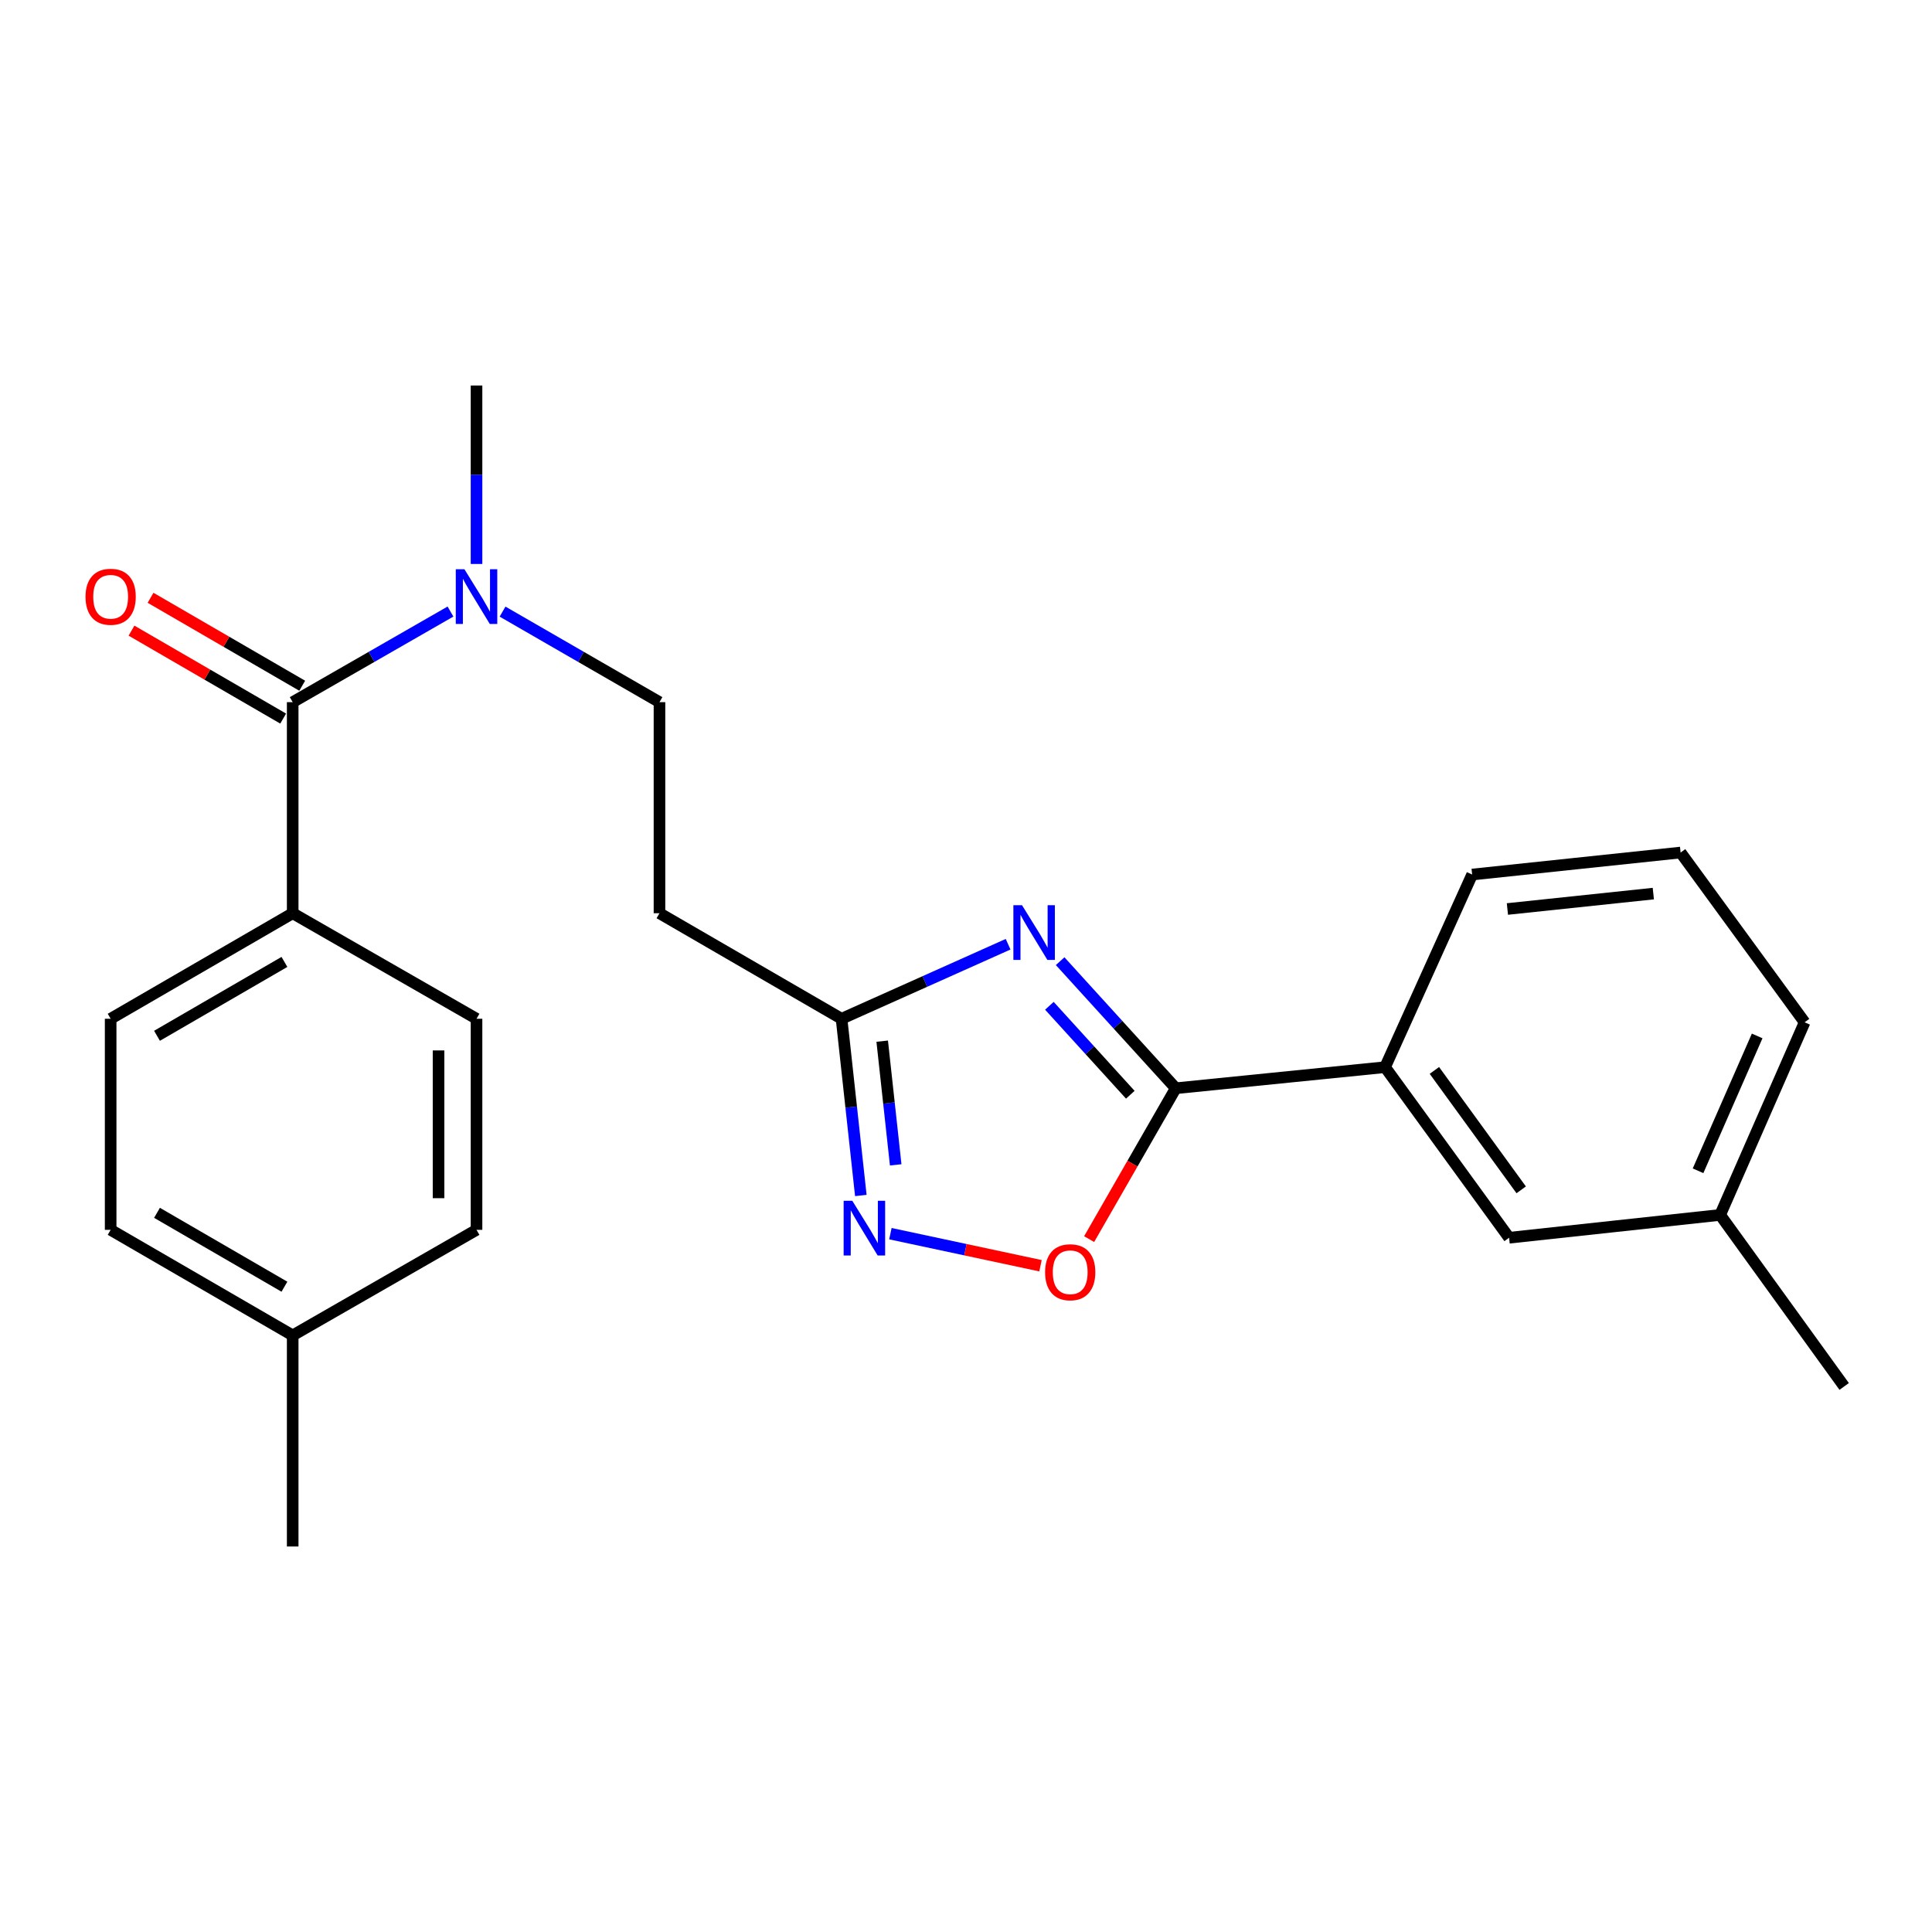 <?xml version='1.0' encoding='iso-8859-1'?>
<svg version='1.1' baseProfile='full'
              xmlns='http://www.w3.org/2000/svg'
                      xmlns:rdkit='http://www.rdkit.org/xml'
                      xmlns:xlink='http://www.w3.org/1999/xlink'
                  xml:space='preserve'
width='1000px' height='1000px' viewBox='0 0 1000 1000'>
<!-- END OF HEADER -->
<rect style='opacity:1.0;fill:#FFFFFF;stroke:none' width='1000' height='1000' x='0' y='0'> </rect>
<path class='bond-0' d='M 548.726,497.501 L 578.645,530.388' style='fill:none;fill-rule:evenodd;stroke:#0000FF;stroke-width:6px;stroke-linecap:butt;stroke-linejoin:miter;stroke-opacity:1' />
<path class='bond-0' d='M 578.645,530.388 L 608.564,563.275' style='fill:none;fill-rule:evenodd;stroke:#000000;stroke-width:6px;stroke-linecap:butt;stroke-linejoin:miter;stroke-opacity:1' />
<path class='bond-0' d='M 543.161,520.595 L 564.104,543.616' style='fill:none;fill-rule:evenodd;stroke:#0000FF;stroke-width:6px;stroke-linecap:butt;stroke-linejoin:miter;stroke-opacity:1' />
<path class='bond-0' d='M 564.104,543.616 L 585.047,566.637' style='fill:none;fill-rule:evenodd;stroke:#000000;stroke-width:6px;stroke-linecap:butt;stroke-linejoin:miter;stroke-opacity:1' />
<path class='bond-2' d='M 521.793,488.73 L 478.691,508.022' style='fill:none;fill-rule:evenodd;stroke:#0000FF;stroke-width:6px;stroke-linecap:butt;stroke-linejoin:miter;stroke-opacity:1' />
<path class='bond-2' d='M 478.691,508.022 L 435.589,527.313' style='fill:none;fill-rule:evenodd;stroke:#000000;stroke-width:6px;stroke-linecap:butt;stroke-linejoin:miter;stroke-opacity:1' />
<path class='bond-3' d='M 608.564,563.275 L 586.148,602.32' style='fill:none;fill-rule:evenodd;stroke:#000000;stroke-width:6px;stroke-linecap:butt;stroke-linejoin:miter;stroke-opacity:1' />
<path class='bond-3' d='M 586.148,602.32 L 563.733,641.365' style='fill:none;fill-rule:evenodd;stroke:#FF0000;stroke-width:6px;stroke-linecap:butt;stroke-linejoin:miter;stroke-opacity:1' />
<path class='bond-5' d='M 608.564,563.275 L 716.909,552.365' style='fill:none;fill-rule:evenodd;stroke:#000000;stroke-width:6px;stroke-linecap:butt;stroke-linejoin:miter;stroke-opacity:1' />
<path class='bond-1' d='M 445.564,618.784 L 440.577,573.049' style='fill:none;fill-rule:evenodd;stroke:#0000FF;stroke-width:6px;stroke-linecap:butt;stroke-linejoin:miter;stroke-opacity:1' />
<path class='bond-1' d='M 440.577,573.049 L 435.589,527.313' style='fill:none;fill-rule:evenodd;stroke:#000000;stroke-width:6px;stroke-linecap:butt;stroke-linejoin:miter;stroke-opacity:1' />
<path class='bond-1' d='M 463.609,602.932 L 460.118,570.917' style='fill:none;fill-rule:evenodd;stroke:#0000FF;stroke-width:6px;stroke-linecap:butt;stroke-linejoin:miter;stroke-opacity:1' />
<path class='bond-1' d='M 460.118,570.917 L 456.627,538.903' style='fill:none;fill-rule:evenodd;stroke:#000000;stroke-width:6px;stroke-linecap:butt;stroke-linejoin:miter;stroke-opacity:1' />
<path class='bond-24' d='M 460.869,638.545 L 499.714,646.844' style='fill:none;fill-rule:evenodd;stroke:#0000FF;stroke-width:6px;stroke-linecap:butt;stroke-linejoin:miter;stroke-opacity:1' />
<path class='bond-24' d='M 499.714,646.844 L 538.559,655.143' style='fill:none;fill-rule:evenodd;stroke:#FF0000;stroke-width:6px;stroke-linecap:butt;stroke-linejoin:miter;stroke-opacity:1' />
<path class='bond-6' d='M 435.589,527.313 L 341.343,472.687' style='fill:none;fill-rule:evenodd;stroke:#000000;stroke-width:6px;stroke-linecap:butt;stroke-linejoin:miter;stroke-opacity:1' />
<path class='bond-4' d='M 151.495,363.435 L 192.33,339.988' style='fill:none;fill-rule:evenodd;stroke:#000000;stroke-width:6px;stroke-linecap:butt;stroke-linejoin:miter;stroke-opacity:1' />
<path class='bond-4' d='M 192.33,339.988 L 233.165,316.541' style='fill:none;fill-rule:evenodd;stroke:#0000FF;stroke-width:6px;stroke-linecap:butt;stroke-linejoin:miter;stroke-opacity:1' />
<path class='bond-8' d='M 151.495,363.435 L 151.495,472.687' style='fill:none;fill-rule:evenodd;stroke:#000000;stroke-width:6px;stroke-linecap:butt;stroke-linejoin:miter;stroke-opacity:1' />
<path class='bond-9' d='M 156.426,354.933 L 117.175,332.173' style='fill:none;fill-rule:evenodd;stroke:#000000;stroke-width:6px;stroke-linecap:butt;stroke-linejoin:miter;stroke-opacity:1' />
<path class='bond-9' d='M 117.175,332.173 L 77.924,309.413' style='fill:none;fill-rule:evenodd;stroke:#FF0000;stroke-width:6px;stroke-linecap:butt;stroke-linejoin:miter;stroke-opacity:1' />
<path class='bond-9' d='M 146.565,371.938 L 107.314,349.178' style='fill:none;fill-rule:evenodd;stroke:#000000;stroke-width:6px;stroke-linecap:butt;stroke-linejoin:miter;stroke-opacity:1' />
<path class='bond-9' d='M 107.314,349.178 L 68.063,326.418' style='fill:none;fill-rule:evenodd;stroke:#FF0000;stroke-width:6px;stroke-linecap:butt;stroke-linejoin:miter;stroke-opacity:1' />
<path class='bond-11' d='M 716.909,552.365 L 781.101,640.66' style='fill:none;fill-rule:evenodd;stroke:#000000;stroke-width:6px;stroke-linecap:butt;stroke-linejoin:miter;stroke-opacity:1' />
<path class='bond-11' d='M 742.437,554.05 L 787.372,615.856' style='fill:none;fill-rule:evenodd;stroke:#000000;stroke-width:6px;stroke-linecap:butt;stroke-linejoin:miter;stroke-opacity:1' />
<path class='bond-18' d='M 716.909,552.365 L 761.979,452.658' style='fill:none;fill-rule:evenodd;stroke:#000000;stroke-width:6px;stroke-linecap:butt;stroke-linejoin:miter;stroke-opacity:1' />
<path class='bond-10' d='M 341.343,472.687 L 341.343,363.435' style='fill:none;fill-rule:evenodd;stroke:#000000;stroke-width:6px;stroke-linecap:butt;stroke-linejoin:miter;stroke-opacity:1' />
<path class='bond-7' d='M 260.121,316.572 L 300.732,340.004' style='fill:none;fill-rule:evenodd;stroke:#0000FF;stroke-width:6px;stroke-linecap:butt;stroke-linejoin:miter;stroke-opacity:1' />
<path class='bond-7' d='M 300.732,340.004 L 341.343,363.435' style='fill:none;fill-rule:evenodd;stroke:#000000;stroke-width:6px;stroke-linecap:butt;stroke-linejoin:miter;stroke-opacity:1' />
<path class='bond-20' d='M 246.648,291.907 L 246.648,245.722' style='fill:none;fill-rule:evenodd;stroke:#0000FF;stroke-width:6px;stroke-linecap:butt;stroke-linejoin:miter;stroke-opacity:1' />
<path class='bond-20' d='M 246.648,245.722 L 246.648,199.536' style='fill:none;fill-rule:evenodd;stroke:#000000;stroke-width:6px;stroke-linecap:butt;stroke-linejoin:miter;stroke-opacity:1' />
<path class='bond-12' d='M 151.495,472.687 L 57.271,527.313' style='fill:none;fill-rule:evenodd;stroke:#000000;stroke-width:6px;stroke-linecap:butt;stroke-linejoin:miter;stroke-opacity:1' />
<path class='bond-12' d='M 147.221,497.887 L 81.264,536.125' style='fill:none;fill-rule:evenodd;stroke:#000000;stroke-width:6px;stroke-linecap:butt;stroke-linejoin:miter;stroke-opacity:1' />
<path class='bond-13' d='M 151.495,472.687 L 246.648,527.313' style='fill:none;fill-rule:evenodd;stroke:#000000;stroke-width:6px;stroke-linecap:butt;stroke-linejoin:miter;stroke-opacity:1' />
<path class='bond-14' d='M 781.101,640.66 L 890.353,628.844' style='fill:none;fill-rule:evenodd;stroke:#000000;stroke-width:6px;stroke-linecap:butt;stroke-linejoin:miter;stroke-opacity:1' />
<path class='bond-15' d='M 57.271,527.313 L 57.271,636.565' style='fill:none;fill-rule:evenodd;stroke:#000000;stroke-width:6px;stroke-linecap:butt;stroke-linejoin:miter;stroke-opacity:1' />
<path class='bond-16' d='M 246.648,527.313 L 246.648,636.565' style='fill:none;fill-rule:evenodd;stroke:#000000;stroke-width:6px;stroke-linecap:butt;stroke-linejoin:miter;stroke-opacity:1' />
<path class='bond-16' d='M 226.991,543.701 L 226.991,620.177' style='fill:none;fill-rule:evenodd;stroke:#000000;stroke-width:6px;stroke-linecap:butt;stroke-linejoin:miter;stroke-opacity:1' />
<path class='bond-22' d='M 890.353,628.844 L 954.545,717.619' style='fill:none;fill-rule:evenodd;stroke:#000000;stroke-width:6px;stroke-linecap:butt;stroke-linejoin:miter;stroke-opacity:1' />
<path class='bond-25' d='M 890.353,628.844 L 934.069,529.137' style='fill:none;fill-rule:evenodd;stroke:#000000;stroke-width:6px;stroke-linecap:butt;stroke-linejoin:miter;stroke-opacity:1' />
<path class='bond-25' d='M 878.907,605.994 L 909.509,536.199' style='fill:none;fill-rule:evenodd;stroke:#000000;stroke-width:6px;stroke-linecap:butt;stroke-linejoin:miter;stroke-opacity:1' />
<path class='bond-26' d='M 57.271,636.565 L 151.495,691.201' style='fill:none;fill-rule:evenodd;stroke:#000000;stroke-width:6px;stroke-linecap:butt;stroke-linejoin:miter;stroke-opacity:1' />
<path class='bond-26' d='M 81.265,627.755 L 147.222,666' style='fill:none;fill-rule:evenodd;stroke:#000000;stroke-width:6px;stroke-linecap:butt;stroke-linejoin:miter;stroke-opacity:1' />
<path class='bond-17' d='M 246.648,636.565 L 151.495,691.201' style='fill:none;fill-rule:evenodd;stroke:#000000;stroke-width:6px;stroke-linecap:butt;stroke-linejoin:miter;stroke-opacity:1' />
<path class='bond-23' d='M 151.495,691.201 L 151.495,800.464' style='fill:none;fill-rule:evenodd;stroke:#000000;stroke-width:6px;stroke-linecap:butt;stroke-linejoin:miter;stroke-opacity:1' />
<path class='bond-19' d='M 761.979,452.658 L 869.876,441.268' style='fill:none;fill-rule:evenodd;stroke:#000000;stroke-width:6px;stroke-linecap:butt;stroke-linejoin:miter;stroke-opacity:1' />
<path class='bond-19' d='M 780.227,470.499 L 855.756,462.525' style='fill:none;fill-rule:evenodd;stroke:#000000;stroke-width:6px;stroke-linecap:butt;stroke-linejoin:miter;stroke-opacity:1' />
<path class='bond-21' d='M 869.876,441.268 L 934.069,529.137' style='fill:none;fill-rule:evenodd;stroke:#000000;stroke-width:6px;stroke-linecap:butt;stroke-linejoin:miter;stroke-opacity:1' />
<path  class='atom-0' d='M 529.003 468.541
L 538.283 483.541
Q 539.203 485.021, 540.683 487.701
Q 542.163 490.381, 542.243 490.541
L 542.243 468.541
L 546.003 468.541
L 546.003 496.861
L 542.123 496.861
L 532.163 480.461
Q 531.003 478.541, 529.763 476.341
Q 528.563 474.141, 528.203 473.461
L 528.203 496.861
L 524.523 496.861
L 524.523 468.541
L 529.003 468.541
' fill='#0000FF'/>
<path  class='atom-2' d='M 441.145 621.509
L 450.425 636.509
Q 451.345 637.989, 452.825 640.669
Q 454.305 643.349, 454.385 643.509
L 454.385 621.509
L 458.145 621.509
L 458.145 649.829
L 454.265 649.829
L 444.305 633.429
Q 443.145 631.509, 441.905 629.309
Q 440.705 627.109, 440.345 626.429
L 440.345 649.829
L 436.665 649.829
L 436.665 621.509
L 441.145 621.509
' fill='#0000FF'/>
<path  class='atom-4' d='M 540.938 658.508
Q 540.938 651.708, 544.298 647.908
Q 547.658 644.108, 553.938 644.108
Q 560.218 644.108, 563.578 647.908
Q 566.938 651.708, 566.938 658.508
Q 566.938 665.388, 563.538 669.308
Q 560.138 673.188, 553.938 673.188
Q 547.698 673.188, 544.298 669.308
Q 540.938 665.428, 540.938 658.508
M 553.938 669.988
Q 558.258 669.988, 560.578 667.108
Q 562.938 664.188, 562.938 658.508
Q 562.938 652.948, 560.578 650.148
Q 558.258 647.308, 553.938 647.308
Q 549.618 647.308, 547.258 650.108
Q 544.938 652.908, 544.938 658.508
Q 544.938 664.228, 547.258 667.108
Q 549.618 669.988, 553.938 669.988
' fill='#FF0000'/>
<path  class='atom-8' d='M 240.388 294.639
L 249.668 309.639
Q 250.588 311.119, 252.068 313.799
Q 253.548 316.479, 253.628 316.639
L 253.628 294.639
L 257.388 294.639
L 257.388 322.959
L 253.508 322.959
L 243.548 306.559
Q 242.388 304.639, 241.148 302.439
Q 239.948 300.239, 239.588 299.559
L 239.588 322.959
L 235.908 322.959
L 235.908 294.639
L 240.388 294.639
' fill='#0000FF'/>
<path  class='atom-10' d='M 44.271 308.879
Q 44.271 302.079, 47.631 298.279
Q 50.991 294.479, 57.271 294.479
Q 63.551 294.479, 66.911 298.279
Q 70.271 302.079, 70.271 308.879
Q 70.271 315.759, 66.871 319.679
Q 63.471 323.559, 57.271 323.559
Q 51.031 323.559, 47.631 319.679
Q 44.271 315.799, 44.271 308.879
M 57.271 320.359
Q 61.591 320.359, 63.911 317.479
Q 66.271 314.559, 66.271 308.879
Q 66.271 303.319, 63.911 300.519
Q 61.591 297.679, 57.271 297.679
Q 52.951 297.679, 50.591 300.479
Q 48.271 303.279, 48.271 308.879
Q 48.271 314.599, 50.591 317.479
Q 52.951 320.359, 57.271 320.359
' fill='#FF0000'/>
</svg>
